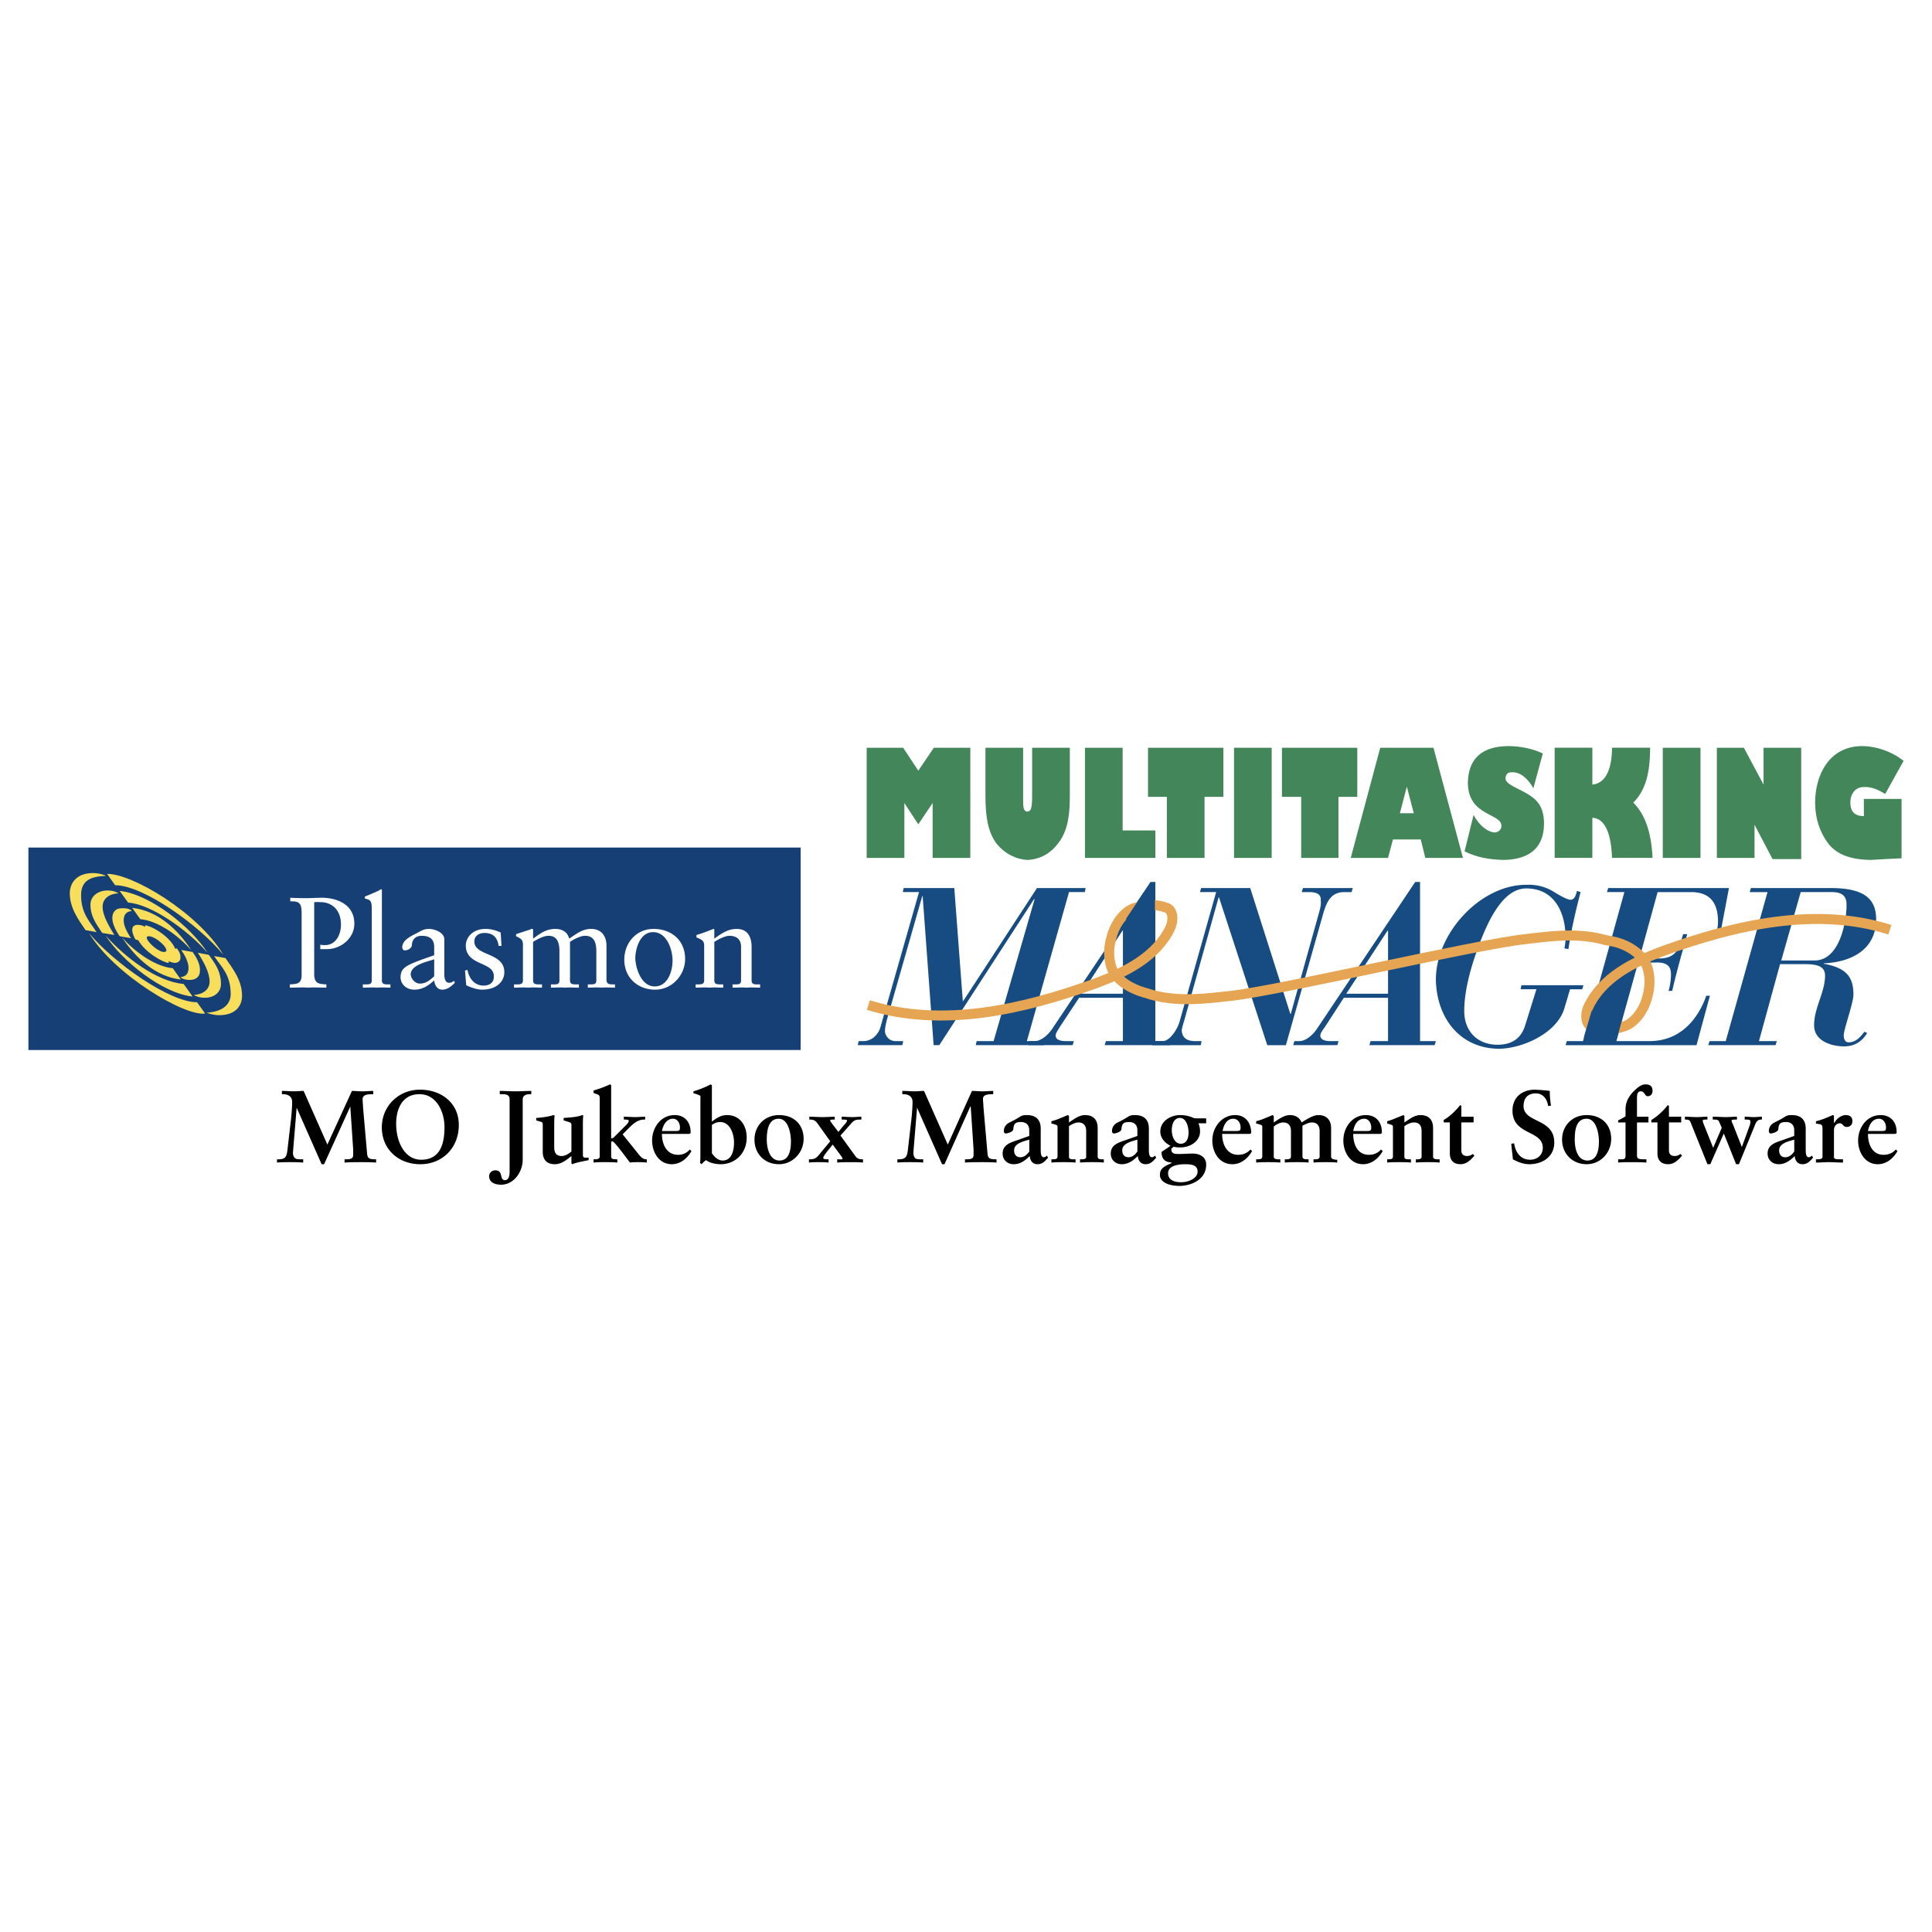 <svg xmlns="http://www.w3.org/2000/svg" width="2500" height="2500" viewBox="0 0 192.756 192.756"><path fill-rule="evenodd" clip-rule="evenodd" fill="#fff" d="M0 0h192.756v192.756H0V0z"/><path fill-rule="evenodd" clip-rule="evenodd" fill="#43865a" d="M86.469 74.602h3.637l1.513 2.287 1.551-2.287h3.637v10.99h-3.759v-5.475l-1.429 2.125-1.39-2.125v5.475h-3.76v-10.99zM106.736 79.586c0 2.166-.367 3.555-1.186 4.576-.859 1.145-2.002 1.593-3.023 1.635-1.062-.042-2.248-.573-3.105-1.635-.857-1.144-1.104-2.696-1.104-4.78v-4.78h3.76v5.107c0 .735 0 1.226.408 1.267.408-.041.49-.368.49-1.716v-4.658h3.76v4.984zM108.246 74.602h3.76v8.253h3.269v2.737h-7.029v-10.99zM114.539 74.602h7.518v4.902h-1.879v6.088h-3.76v-6.088h-1.879v-4.902zM123.119 74.602h3.758v10.99h-3.758v-10.99zM127.9 74.602h7.518v4.902h-1.879v6.088h-3.719v-6.088h-1.92v-4.902zM134.764 85.592l2.943-10.99h5.309l2.943 10.99h-3.758l-.451-1.838h-2.777l-.49 1.838h-3.719zm5.595-7.109l-.693 2.656h1.389l-.696-2.656zM152.986 78.646c-.57-1.021-1.348-1.634-2.125-1.593-.449-.041-.654.246-.654.613 0 .817 2.33 1.185 3.27 2.452.367.49.57 1.185.57 2.043 0 2.288-1.305 3.595-4.043 3.636-1.43-.042-2.656-.245-3.881-.858l.896-3.636c.531 1.021 1.391 1.716 2.125 1.756.367-.041.654-.286.654-.653 0-1.307-3.309-.94-3.35-4.29.041-2.451 1.43-3.677 4.086-3.677 1.143 0 2.492.287 3.391.736l-.939 3.471zM158.869 78.279c1.391-.124 1.961-1.676 1.961-3.678h3.801c0 2.616-.49 4.29-1.676 5.475 1.143 1.144 1.799 2.9 1.92 5.515h-4.045c-.082-2.574-.777-3.963-1.961-4.004v4.004h-3.76v-10.99h3.76v3.678zM165.896 74.602h3.762v10.99h-3.762v-10.99zM171.291 74.602h2.695l1.963 3.677v-3.677h3.758v11.112h-2.859l-1.799-3.431v3.309h-3.758v-10.99zM188.084 79.219c-.695-.45-1.432-.736-2.084-.695-.818-.041-1.391.612-1.391 1.553 0 .898.449 1.348 1.35 1.348v-1.716h3.758v5.924c-.775.041-2.615.122-3.104.164-1.84-.042-3.27-.449-4.209-1.635-.857-1.144-1.309-2.533-1.309-4.085 0-2.737 1.391-5.639 4.699-5.639 1.391 0 2.941.532 4.127 1.471l-1.837 3.31z"/><path d="M85.665 103.871h.484c.769 0 1.458-.566 1.7-1.414l3.842-13.453h-1.617l.081-.404h5.055l.85 11.271h.04l7.361-11.271h4.852l-.08.404h-1.576l-4.207 14.867h1.779l-.08.404h-6.795l.082-.404h1.697l4.086-14.141-.041-.041-9.464 14.586h-.566l-1.093-14.869h-.04l-3.56 12.443c-.081.363-.162.688-.162 1.051 0 .324.324.971 1.052.971h.768l-.081.404h-4.449l.082-.404z" fill-rule="evenodd" clip-rule="evenodd" fill="#164c82"/><path d="M112.035 99.143h-4.125l4.084-6.304h.041v6.304zm-9.424 5.132h4.408l.123-.404h-.811c-.525 0-1.012-.121-1.012-.566 0-.242.283-.605.445-.889l1.9-2.869h4.369v4.324h-1.699l-.121.404h6.512l.121-.404h-1.578V87.995h-.484l-9.789 14.625c-.281.443-1.01 1.252-1.777 1.252h-.486l-.121.403z" fill-rule="evenodd" clip-rule="evenodd" fill="#164c82"/><path d="M115.066 103.871h.932c.729 0 1.496-1.211 1.699-1.979l3.639-12.888h-1.617l.121-.404h4.895l4.004 12.562h.041l2.83-10.141c.162-.564.201-.887.162-1.17.039-.524-.244-.846-1.172-.846h-.729l.121-.404h4.973l-.119.404h-.729c-1.213 0-1.699.806-2.062 2.017l-3.762 13.254h-1.859l-4.814-14.747h-.039l-3.316 11.878c-.162.605-.324 1.051-.363 1.373.039.889.688 1.092 1.334 1.092h.646l-.08.404h-4.854l.118-.405zM138.486 99.143h-4.168l4.127-6.304h.041v6.304zm-9.465 5.132h4.408l.121-.404h-.809c-.525 0-1.012-.121-1.012-.566 0-.242.283-.605.486-.889l1.859-2.869h4.41v4.324h-1.74l-.121.404h6.512l.121-.404h-1.578V87.995h-.484l-9.787 14.625c-.283.443-1.012 1.252-1.781 1.252h-.484l-.121.403zM151.793 98.295h6.186l-.119.404h-1.215l-.566 1.898c-.729 2.465-4.125 4.002-6.512 4.041-4.045-.039-6.268-3.232-6.309-6.951.041-4.688 4.531-9.45 9.059-9.41a4.716 4.716 0 0 1 2.752.727c.645.402 1.334.766 1.617.766.443 0 .566-.564.646-.887l.363.122c-.484 1.855-.93 3.754-1.213 5.693l-.404-.08c.08-.365.121-.729.121-1.052 0-2.545-1.131-4.926-3.922-4.926-2.104 0-3.6 2.623-4.732 5.693-.85 2.263-1.457 4.567-1.457 6.547s1.295 3.354 3.318 3.354c1.252 0 2.305-.484 2.748-1.898l1.135-3.637h-1.578l.082-.404z" fill-rule="evenodd" clip-rule="evenodd" fill="#164c82"/><path d="M156.32 103.871h1.617l4.127-14.867h-1.74l.123-.404h12.051l-.809 4.279h-.404c.082-.323.121-.606.121-.93 0-2.34-1.254-2.944-2.709-2.944h-3.316l-1.82 6.622h1.941c1.133 0 1.738-.403 2.104-1.374l.322-1.051h.404c-.525 1.899-1.051 3.718-1.496 5.659h-.363a6.086 6.086 0 0 0 .242-1.658c0-.93-.566-1.211-1.576-1.172h-1.699l-2.184 7.84h3.316c3.234 0 4.934-2.424 5.662-4.525h.363l-1.334 4.93h-13.064l.121-.405zM179.656 89.004h3.115c.85 0 1.496.282 1.455 1.29.041.969-.445 5.535-3.195 5.535h-3.316l1.941-6.825zm-9.22 15.271h6.715l.121-.404h-1.779l2.102-7.678h2.387c1.133 0 2.104.121 2.104 1.133 0 1.695-1.092 3.189-1.092 4.969 0 1.576 1.738 2.102 2.992 2.102 1.051 0 1.781-.484 2.305-1.334l-.281-.121c-.406.525-.85 1.051-1.578 1.051-.363 0-.484-.363-.484-.688 0-.605.969-3.232.969-4.08 0-1.859-.809-2.668-2.951-3.072v-.041c2.75-.12 5.217-1.373 5.217-4.404 0-2.099-1.293-3.107-4.529-3.107h-7.967l-.121.404h1.779l-4.166 14.867h-1.617l-.126.403z" fill-rule="evenodd" clip-rule="evenodd" fill="#164c82"/><path d="M188.555 92.758c-7.4-2.343-15.408-.485-22.689 2.142-2.912 1.092-6.025 2.627-7.4 5.577-.324.605-.324 1.818.445 1.98.93.322 2.021.322 2.951 0 1.256-.324 2.145-1.697 2.467-2.91.324-1.092.324-2.182 0-3.111-.443-1.212-1.859-2.142-3.234-2.466-.324-.081-.607-.121-.85-.162-2.67-.768-5.338-.443-7.967-.121-4.975.525-24.268 5.051-29.324 5.658-2.629.283-5.297.646-8.006-.082-.203-.039-.445-.162-.811-.242-1.373-.404-2.789-1.252-3.234-2.465-.324-.93-.324-2.02 0-3.071.324-1.253 1.254-2.667 2.467-2.949.93-.322 2.021-.322 2.912 0 .809.161.809 1.373.484 2.02-1.375 2.91-4.488 4.446-7.4 5.536-7.279 2.627-15.288 4.486-22.73 2.182" fill="none" stroke="#e5a552" stroke-width=".997" stroke-miterlimit="2.613"/><path fill-rule="evenodd" clip-rule="evenodd" fill="#164c82" d="M158.787 100.881l-.767 2.627 3.236.363.605-2.223-3.074-.767zM115.23 89.528v2.785l-2.912-.606 1.78-2.663 1.132.484z"/><path fill-rule="evenodd" clip-rule="evenodd" fill="#164075" d="M2.834 84.56H79.88v20.2H2.834v-20.2z"/><path d="M10.681 87.187c2.467-.041 9.06 3.834 11.608 8.077-2.468-2.991-8.008-6.945-10.799-6.945l-.809-1.132zM11.935 88.883c3.033.323 7.118 3.592 8.776 6.179-2.022-2.303-5.622-4.847-7.927-5.009l-.849-1.17z" fill-rule="evenodd" clip-rule="evenodd" fill="#f9de5c"/><path d="M13.188 90.577c2.589.283 4.611 2.222 5.905 4.242-1.577-1.778-3.559-2.99-5.096-3.112l-.809-1.13z" fill-rule="evenodd" clip-rule="evenodd" fill="#f9de5c"/><path d="M14.483 92.475v-.162c.809.122 2.548 1.213 2.993 2.345l.162-.04s.404.444.364.888c.04.444-.364.566-.566.566-.202 0-.566-.162-.607-.162v.162c-.445 0-2.305-.971-3.033-2.264l-.283-.081c-.243-.403-.688-1.455.243-1.455.322.001.606.123.727.203zM18.082 94.778l1.133.202c.445.606.769 1.293.728 1.818.041.527-.283.971-1.011.971-.687 0-.93-.283-.93-.283.525-.041.808-.324.808-.93 0-.564-.363-1.252-.728-1.778z" fill-rule="evenodd" clip-rule="evenodd" fill="#f9de5c"/><path d="M19.74 95.062l1.092.202c.687.93 1.213 1.697 1.213 2.91 0 .807-.647 1.373-1.618 1.373-.687 0-1.091-.283-1.091-.283.89-.039 1.577-.525 1.577-1.332.001-.93-.646-2.062-1.173-2.87z" fill-rule="evenodd" clip-rule="evenodd" fill="#f9de5c"/><path d="M21.358 95.385l1.133.201c.728 1.05 1.658 2.222 1.658 3.759 0 1.09-.728 1.939-2.265 1.939-.688 0-1.254-.244-1.294-.244 1.537-.08 2.427-.768 2.427-1.859 0-1.978-.972-2.745-1.659-3.796zM20.468 101.123c-2.062.283-9.019-3.84-11.566-8.001 2.467 2.951 8.007 6.871 10.758 6.871l.808 1.13z" fill-rule="evenodd" clip-rule="evenodd" fill="#f9de5c"/><path d="M19.215 99.426c-3.034-.324-7.038-3.556-8.695-6.102 2.022 2.262 5.136 4.607 7.806 4.85l.889 1.252z" fill-rule="evenodd" clip-rule="evenodd" fill="#f9de5c"/><path d="M18.042 97.729c-2.548-.283-4.57-2.223-5.864-4.203 1.537 1.738 3.56 2.949 5.056 3.071l.808 1.132zM13.067 93.607l-1.132-.202c-.445-.646-.728-1.293-.728-1.818 0-.565.323-1.01 1.01-.969.729-.041.931.282.931.282-.485 0-.809.323-.809.929 0 .566.364 1.212.728 1.778z" fill-rule="evenodd" clip-rule="evenodd" fill="#f9de5c"/><path d="M11.409 93.283l-1.212-.201c-.648-.97-1.174-1.698-1.174-2.827 0-.848.769-1.413 1.699-1.413.728 0 1.092.283 1.092.283-.849.04-1.577.483-1.577 1.332 0 .927.687 2.018 1.172 2.826z" fill-rule="evenodd" clip-rule="evenodd" fill="#f9de5c"/><path d="M9.629 93l-1.093-.201c-.728-1.05-1.576-2.222-1.576-3.713.04-1.13.808-1.979 2.305-1.979.728 0 1.294.243 1.294.283-1.537.041-2.427.484-2.467 1.816-.04 1.935.89 2.743 1.537 3.794z" fill-rule="evenodd" clip-rule="evenodd" fill="#f9de5c"/><path d="M14.847 93.405c.769 0 2.386 1.576 1.496 1.576-.687-.001-2.265-1.576-1.496-1.576z" fill-rule="evenodd" clip-rule="evenodd" fill="#164075"/><path d="M28.962 89.568c.606.04 1.172.04 1.739.04.445 0 .89-.04 1.416-.04 1.334 0 3.235.565 3.235 2.583 0 1.497-1.375 2.546-2.75 2.546h-.647v-.445c.162.041.324.041.485.041 1.092 0 1.578-1.092 1.578-2.021 0-1.776-1.214-2.302-2.103-2.261-.163-.041-.405 0-.566 0v7.271c.04.891.526.891 1.213.93v.324c-.647 0-1.173-.041-1.78 0-.607-.041-1.214 0-1.861 0v-.324c.688-.039 1.173-.039 1.173-.93v-6.101c0-1.009-.162-1.292-1.132-1.251v-.362zM36.201 98.213h.243c.404 0 .647 0 .647-.404v-7.191c0-.807-.203-.847-.687-.968v-.201c.525-.202 1.051-.443 1.334-.565.122-.081.243-.161.283-.161.081 0 .081.08.081.2v8.886c0 .404.283.404.647.404h.203v.324c-.405 0-.85-.041-1.334 0-.445-.041-.931 0-1.416 0v-.324h-.001zM45.382 98.053c-.324.322-.728.686-1.254.686-.525 0-.768-.484-.809-.93-.566.525-1.173.93-1.982.93s-1.375-.564-1.375-1.252c.041-1.012.566-1.213 3.357-2.182v-.809c0-.768-.404-1.13-1.253-1.13-.567 0-.93.323-.971.888 0 .365-.405.566-.729.566-.162 0-.202-.201-.242-.282.04-.688.606-1.011 1.496-1.456.445-.243.688-.404 1.173-.404.566 0 1.578.363 1.537 1.09v3.558c.041.523.202.727.485.727a.749.749 0 0 0 .485-.203l.082.203zm-2.063-2.346c-.647.243-2.305.526-2.346 1.496.041.484.445.93.93.93.606 0 1.011-.363 1.416-.729v-1.697zM46.636 96.76c.161.848.687 1.574 1.618 1.574.768 0 1.052-.484 1.011-.93.041-1.494-2.792-1.01-2.792-3.071 0-.727.607-1.656 1.982-1.656.445 0 1.01.121 1.497.363l.081 1.334h-.283c-.121-.849-.565-1.293-1.415-1.293-.526 0-1.011.283-1.011.848 0 1.496 2.993 1.051 2.993 3.072 0 .848-.688 1.736-2.225 1.736-.484 0-1.091-.201-1.577-.443l-.121-1.455.242-.079zM52.176 94.294c0-.566-.202-.646-.688-.889v-.203c.607-.203 1.334-.444 1.375-.444.122-.081.162-.081.243-.081.081 0 .081.081.081.161v.81c.729-.526 1.294-.97 2.225-.97.688 0 1.214.322 1.375.97.688-.446 1.294-.97 2.184-.97 1.132 0 1.577.848 1.537 1.817v3.313c.041.404.324.404.647.404h.202v.324c-.404 0-.85-.041-1.334 0-.446-.041-.89 0-1.375 0v-.324h.243c.364 0 .606 0 .606-.404V94.94c0-.808-.161-1.575-1.132-1.575-.485 0-1.214.403-1.496.605v3.839c0 .404.282.404.646.404h.242v.324c-.444 0-.93-.041-1.375 0-.485-.041-.93 0-1.416 0v-.324h.243c.363 0 .605 0 .605-.404V94.94c0-.808-.161-1.575-1.091-1.575-.525 0-1.213.403-1.537.605v3.839c0 .404.283.404.647.404h.242v.324c-.444 0-.89-.041-1.375 0-.445-.041-.93 0-1.416 0v-.324h.242c.365 0 .647 0 .647-.404v-3.515h.003zM65.199 92.678c1.82 0 3.155 1.171 3.155 2.99 0 1.659-1.335 3.071-2.993 3.071-1.699 0-3.074-1.172-3.074-2.99.001-1.697 1.213-3.071 2.912-3.071zm.122 5.738c1.295 0 1.779-1.496 1.779-2.587S66.535 93 65.159 93c-1.253 0-1.739 1.496-1.779 2.587.04 1.05.607 2.829 1.941 2.829zM70.255 94.375c0-.485-.162-.606-.769-.849v-.243c.567-.161 1.092-.364 1.699-.605.041 0 .082 0 .082.121v.85c.728-.526 1.375-.97 2.224-.97 1.092 0 1.496.768 1.496 1.817v3.313c0 .404.283.404.607.404h.243v.324c-.445 0-.89-.041-1.375 0-.445-.041-.89 0-1.375 0v-.324h.242c.364 0 .606 0 .606-.404v-3.354c0-.728-.444-1.09-1.172-1.09-.405 0-1.052.323-1.497.605v3.839c0 .404.283.404.647.404h.242v.324c-.444 0-.889-.041-1.375 0-.445-.041-.93 0-1.375 0v-.324h.202c.364 0 .647 0 .647-.404v-3.434h.001z" fill-rule="evenodd" clip-rule="evenodd" fill="#fff"/><path d="M30.291 108.84c-.326 0-.613.041-.939.041-.408 0-.817-.041-1.225-.041v.328h.122c.45 0 .899.203.899.775 0 .408-.041 1.062-.123 1.797l-.327 2.82c-.082.734-.123 1.104-.899 1.104h-.163v.326c.408-.041.817-.041 1.225-.041.45 0 .899 0 1.389.041v-.326h-.122c-.286 0-.532 0-.654-.084-.164-.121-.245-.285-.245-.611l.367-4.453 2.493 5.639h.245l2.615-5.76.287 4.289v.531c0 .449-.327.449-.858.449v.326c.572-.041 1.104-.041 1.676-.041.489 0 .98 0 1.47.041v-.326c-.612 0-.858-.041-.899-.572l-.408-4.658c0-.246-.041-.531-.041-.816.041-.449.654-.449.939-.449h.123v-.328c-.368 0-.735.041-1.103.041-.369 0-.736-.041-1.022-.041l-2.451 5.354-2.371-5.355zM38.095 112.477c0 2.207 1.675 3.678 3.84 3.678 2.166 0 3.841-1.594 3.841-3.922 0-2.166-1.716-3.516-3.882-3.516-2.124 0-3.799 1.635-3.799 3.76zm1.43-.368c0-1.348.531-2.941 2.328-2.941 1.716 0 2.493 1.797 2.493 3.268 0 1.512-.327 3.27-2.329 3.27-1.634-.001-2.492-1.759-2.492-3.597zM50.842 116.971c0 .287-.082.775-.449.775-.613 0-.123-.98-.98-.98a.595.595 0 0 0-.613.572c0 .654.613.859 1.185.859 1.308 0 2.165-1.307 2.165-2.492v-6.006c0-.451.41-.531.695-.531h.163v-.328c-.408 0-1.062.041-1.594.041-.53 0-1.102-.041-1.552-.041v.328h.123c.449 0 .858 0 .858.531v7.272h-.001zM54.151 114.928c0 .695.328 1.227 1.227 1.227.613 0 1.184-.449 1.634-.818v.738l.082.08c.49-.205 1.103-.287 1.634-.41v-.245h-.327c-.204 0-.245-.082-.245-.367v-2.9c0-.328 0-.654.041-.941l-.123-.039c-.45.201-1.308.244-1.839.285v.244l.531.164c.205.082.245.123.245.326v2.615c-.245.205-.613.449-.98.449-.45 0-.736-.244-.736-.857v-2.246c0-.328 0-.654.041-.941l-.122-.039c-.49.162-1.145.244-1.716.285v.244l.408.123c.205.041.245.123.245.287v2.736zM60.975 114.07c0-.162.041-.203.122-.203.205 0 1.553 1.877 1.757 2.123.246-.041.49-.041.735-.041.327 0 .654 0 .94.041v-.326h-.041c-.286 0-.49-.164-.695-.41l-1.674-2.082.367-.369c.491-.49 1.021-1.102 1.757-1.102h.123v-.287c-.327 0-.654.039-.98.039-.368 0-.777-.039-1.144-.039v.287h.082c.163 0 .408 0 .408.121 0 .123-.123.287-.286.449l-1.226 1.227a.575.575 0 0 1-.245.08v-5.309l-.123-.082c-.49.244-1.185.488-1.634.611v.246c.123.041.205.082.327.123.246.08.286.162.286.408v5.803c0 .285-.286.285-.613.285v.326c.369-.041.776-.041 1.145-.041.408 0 .818 0 1.226.041v-.326c-.368 0-.613 0-.613-.285v-1.308h-.001zM68.819 114.684a1.474 1.474 0 0 1-1.184.531c-1.103 0-1.594-1.021-1.594-2.084h2.738l.122-.082c.041-1.021-.53-1.797-1.592-1.797-1.39 0-2.248 1.266-2.248 2.531 0 1.186.694 2.371 1.961 2.371.858 0 1.553-.574 1.961-1.309l-.164-.161zm-2.778-1.84c.123-.652.491-1.227 1.103-1.227.45 0 .695.451.695.859 0 .367-.082.367-.613.367h-1.185v.001zM69.881 115.174c0 .285 0 .57-.041.857l.164.123a2.06 2.06 0 0 1 .449-.41c.286.246.858.41 1.472.41 1.389 0 2.573-1.062 2.573-2.656 0-1.227-.694-2.246-1.961-2.246-.612 0-1.021.285-1.511.652v-3.635l-.123-.082a9.027 9.027 0 0 1-1.716.693v.205c.245.041.449.123.693.244v5.845h.001zm1.145-2.942c.245-.164.49-.287.817-.287.98 0 1.389 1.143 1.389 2.043 0 .777-.205 1.797-1.144 1.797-.532 0-.94-.531-1.062-.734v-2.819zM77.686 111.617c.981 0 1.226 1.514 1.226 2.25 0 .938-.204 1.918-1.144 1.918-.981 0-1.267-1.225-1.267-2.082 0-.816.123-2.086 1.185-2.086zm-2.411 2.086c0 1.389.98 2.451 2.451 2.451 1.348 0 2.451-1.145 2.451-2.535 0-1.428-.98-2.367-2.451-2.367-1.43 0-2.451 1.06-2.451 2.451zM82.833 113.867l-1.021 1.225c-.327.408-.491.572-.981.572h-.123v.326c.327-.041.613-.041.939-.041.327 0 .695 0 1.021.041v-.326h-.082c-.163 0-.448 0-.448-.123 0-.162.121-.287.286-.531l.653-.816.817 1.102c.083.123.164.246.164.285 0 .125-.204.084-.41.084h-.121v.326c.45-.041.939-.041 1.43-.041.367 0 .775 0 1.144.041v-.326h-.082c-.287 0-.491-.084-.654-.285l-1.511-2.086.979-1.102c.368-.451.532-.49.98-.49h.124v-.287c-.287 0-.573.039-.899.039-.327 0-.695-.039-1.062-.039v.287h.082c.164 0 .448 0 .448.08 0 .123-.122.287-.285.451l-.574.695-.571-.736c-.123-.205-.246-.287-.246-.41 0-.08.163-.08.369-.08h.082v-.287c-.369 0-.777.039-1.185.039-.45 0-.899-.039-1.349-.039v.287h.082c.327 0 .49.08.694.326l1.31 1.839zM92.189 108.84c-.327 0-.612.041-.938.041-.409 0-.817-.041-1.228-.041v.328h.125c.45 0 .897.203.897.775 0 .408-.04 1.062-.122 1.797l-.326 2.82c-.083.734-.125 1.104-.94 1.104h-.123v.326c.409-.041.816-.041 1.185-.041.49 0 .94 0 1.389.041v-.326h-.122c-.286 0-.49 0-.653-.084-.124-.121-.206-.285-.206-.611l.369-4.453 2.492 5.639h.245l2.574-5.76h.042l.284 4.289v.531c0 .449-.326.449-.857.449v.326c.532-.041 1.104-.041 1.676-.041.49 0 .98 0 1.471.041v-.326c-.613 0-.857-.041-.898-.572l-.408-4.658c0-.246-.043-.531-.043-.816 0-.449.656-.449.939-.449h.082v-.328c-.326 0-.693.041-1.061.041-.369 0-.736-.041-1.063-.041l-2.411 5.354-2.371-5.355zM102.691 113.334l-1.268.449c-.736.246-1.389.49-1.389 1.309 0 .652.49 1.062 1.104 1.062.654 0 1.143-.369 1.594-.818.039.449.285.818.775.818s.736-.287 1.062-.654l-.123-.205c-.08.084-.203.164-.287.164-.285 0-.326-.326-.326-.775V112.6c0-.898-.49-1.348-1.389-1.348-.203 0-.367 0-.613.121-.367.244-.775.449-1.104.613-.326.162-.572.449-.572.857 0 .164.082.244.205.244.164 0 .695-.16.736-.406.041-.572.203-.736.775-.736.449 0 .818.246.818.816v.573h.002zm0 1.553c-.123.164-.41.572-.898.572-.369 0-.615-.244-.615-.693 0-.695.939-.898 1.514-1.062v1.183h-.001zM104.898 115.99c.408-.041.816-.041 1.225-.041s.775 0 1.186.041v-.326h-.164c-.246 0-.492 0-.492-.246v-3.064c.246-.162.613-.367.941-.367.449 0 .775.246.775.857v2.574c0 .246-.285.246-.49.246h-.123v.326c.41-.041.818-.041 1.227-.041s.775 0 1.145.041v-.326h-.123c-.246 0-.49 0-.49-.285v-2.82c0-.941-.531-1.307-1.268-1.307-.611 0-1.143.449-1.594.734v-.654l-.121-.08c-.205.08-.449.201-.695.285a5.18 5.18 0 0 1-.938.328v.244c.121 0 .244.039.367.082.244.08.244.121.244.285v2.902c0 .285-.244.285-.531.285h-.08v.327h-.001zM113.477 113.334l-1.268.449c-.734.246-1.387.49-1.387 1.309 0 .652.488 1.062 1.102 1.062.654 0 1.145-.369 1.594-.818.041.449.287.818.777.818.488 0 .734-.287 1.061-.654l-.123-.205c-.08.084-.203.164-.283.164-.287 0-.328-.326-.328-.775V112.6c0-.898-.49-1.348-1.389-1.348-.205 0-.367 0-.613.121a10.51 10.51 0 0 1-1.104.613c-.326.162-.572.449-.572.857 0 .164.082.244.205.244.162 0 .695-.16.734-.406.041-.572.205-.736.777-.736.449 0 .816.246.816.816v.573h.001zm0 1.553c-.121.164-.408.572-.898.572-.369 0-.613-.244-.613-.693 0-.695.939-.898 1.512-1.062v1.183h-.001zM115.889 114.928c0 .695.324 1.021 1.02 1.062v.041c-.736.326-1.184.531-1.184 1.186 0 .775.98 1.102 1.961 1.102 1.061 0 2.654-.572 2.654-2.123 0-.777-.654-1.104-1.348-1.104-.449 0-.898.041-1.348.041-.408 0-.816 0-.777-.531l.246-.203c.205.08.449.08.654.08.979 0 1.961-.611 1.961-1.592a1.97 1.97 0 0 0-.164-.818h.775v-.49h-.898c-.162 0-.326 0-.449-.082a3.172 3.172 0 0 0-1.266-.244c-.939 0-1.961.613-1.961 1.635 0 .652.447 1.143 1.021 1.428l-.897.612zm3.595 1.963c0 .693-.941 1.061-1.637 1.061-.734 0-1.307-.246-1.307-.898 0-.777 1.062-.898 1.674-.898.575-.002 1.27.039 1.27.735l-2.576-4.129c0-.49.164-1.225.818-1.225s.857.939.857 1.471c0 .49-.164 1.102-.777 1.102-.652 0-.898-.816-.898-1.348l2.576 4.129zM124.754 114.684c-.326.367-.734.531-1.227.531-1.102 0-1.594-1.021-1.594-2.084h2.779l.121-.082c0-1.021-.57-1.797-1.592-1.797-1.391 0-2.287 1.266-2.287 2.531 0 1.186.693 2.371 2.002 2.371.855 0 1.551-.574 1.961-1.309l-.163-.161zm-2.779-1.84c.123-.652.451-1.227 1.062-1.227.49 0 .736.451.736.859 0 .367-.082.367-.654.367h-1.144v.001zM125.326 115.99c.408-.041.816-.041 1.225-.041.369 0 .777 0 1.186.041v-.326h-.123c-.244 0-.531 0-.531-.285v-2.984c.246-.203.613-.408.941-.408.488 0 .775.285.775.857v2.535c0 .244-.205.285-.49.285h-.123v.326c.408-.041.818-.041 1.227-.041.367 0 .775 0 1.145.041v-.326h-.125c-.285 0-.488-.041-.488-.285v-3.066c.244-.121.613-.326.939-.326.49 0 .775.285.775.857v2.535c0 .244-.203.285-.449.285h-.162v.326c.408-.041.816-.041 1.223-.041.369 0 .738 0 1.146.041v-.285h-.164c-.244-.041-.449-.082-.449-.326v-2.82c0-.898-.533-1.307-1.268-1.307-.531 0-1.145.408-1.674.734-.205-.49-.613-.734-1.186-.734-.57 0-1.145.449-1.594.734v-.654l-.123-.08c-.203.08-.449.201-.693.285a5.218 5.218 0 0 1-.939.328v.244c.123 0 .244.039.367.082.244.08.244.121.244.285v2.902c0 .285-.244.285-.529.285h-.082v.327h-.001zM137.787 114.684c-.326.367-.736.531-1.225.531-1.105 0-1.553-1.021-1.553-2.084h2.736l.121-.082c.043-1.021-.529-1.797-1.592-1.797-1.389 0-2.248 1.266-2.248 2.531 0 1.186.695 2.371 1.961 2.371.859 0 1.553-.574 1.963-1.309l-.163-.161zm-2.777-1.84c.121-.652.447-1.227 1.104-1.227.449 0 .693.451.693.859 0 .367-.082.367-.611.367h-1.186v.001zM138.4 115.99c.367-.041.775-.041 1.227-.041.365 0 .775 0 1.143.041v-.326h-.164c-.246 0-.49 0-.49-.246v-3.064c.244-.162.613-.367.939-.367.49 0 .777.246.777.857v2.574c0 .246-.287.246-.49.246h-.08v.326c.406-.041.775-.041 1.184-.041s.775 0 1.186.041v-.326h-.125c-.244 0-.529 0-.529-.285v-2.82c0-.941-.531-1.307-1.268-1.307-.611 0-1.143.449-1.594.734v-.654l-.082-.08c-.244.08-.488.201-.734.285a6.016 6.016 0 0 1-.898.328v.244c.123 0 .205.039.326.082.246.08.246.121.246.285v2.902c0 .285-.205.285-.531.285h-.043v.327zM147.02 111.414h-1.223v-1.104l-.125-.041c-.449.572-1.061 1.145-1.633 1.471v.246h.613v3.105c0 .572.285 1.062 1.061 1.062.572 0 .98-.369 1.391-.859l-.164-.162a.897.897 0 0 1-.572.203c-.287 0-.57-.121-.57-.57v-2.779h1.223v-.572h-.001zM154.742 110.311c-.08-.49-.121-.98-.121-1.471a17.76 17.76 0 0 0-1.473-.123c-1.307 0-2.246.777-2.246 2.084 0 2.492 3.023 1.922 3.023 3.719 0 .734-.572 1.186-1.266 1.186-.982 0-1.471-.777-1.594-1.635l-.285.039c.039.531.121 1.064.162 1.555.531.285 1.062.49 1.635.49 1.307 0 2.492-.736 2.492-2.166 0-2.451-3.064-1.92-3.064-3.637 0-.816.449-1.266 1.227-1.266.734 0 1.145.613 1.225 1.266l.285-.041zM158.297 111.617c.982 0 1.227 1.514 1.227 2.25 0 .938-.203 1.918-1.143 1.918-1.023 0-1.268-1.225-1.268-2.082 0-.816.082-2.086 1.184-2.086zm-2.449 2.086c0 1.389 1.021 2.451 2.449 2.451 1.391 0 2.451-1.145 2.451-2.535 0-1.428-.98-2.367-2.451-2.367-1.428 0-2.449 1.06-2.449 2.451zM163.322 111.986h1.145v-.572h-1.145v-1.838c0-.367.043-.695.369-.695.406 0 .406.49.693.49.328 0 .49-.244.49-.531 0-.49-.285-.652-.693-.652-.367 0-.695.203-1.186.693s-.816 1.062-.816 1.797v.695c-.244.164-.49.287-.736.408v.205h.736v3.309c0 .369-.164.369-.49.369h-.246v.326c.449-.041.857-.041 1.309-.041.488 0 .98 0 1.51.041v-.326h-.203c-.531 0-.736-.041-.736-.369v-3.309h-.001zM167.736 111.414h-1.225v-1.104l-.125-.041c-.447.572-1.062 1.145-1.633 1.471v.246h.611v3.105c0 .572.287 1.062 1.062 1.062.572 0 .982-.369 1.391-.859l-.164-.162a.889.889 0 0 1-.572.203c-.285 0-.57-.121-.57-.57v-2.779h1.225v-.572zM171.984 113.088l1.227 3.066h.285l1.553-3.801c.123-.326.246-.652.654-.652h.082v-.287c-.287 0-.531.039-.816.039-.287 0-.572-.039-.9-.039v.287h.123c.246 0 .449 0 .449.203 0 .123-.039.287-.082.408l-.775 2.125-.9-2.289c-.08-.162-.121-.244-.121-.367 0-.08.244-.08.41-.08h.121v-.287c-.369 0-.736.039-1.104.039-.408 0-.857-.039-1.307-.039v.287h.121c.164 0 .408 0 .49.164l.287.652-.857 2.002-.98-2.451c-.041-.123-.084-.203-.041-.328.041-.039.244-.039.367-.039h.082v-.287c-.367 0-.693.039-1.062.039-.408 0-.818-.039-1.186-.039v.287h.041c.449 0 .449.08.613.49l1.594 3.963h.285l1.347-3.066zM179.012 113.334l-1.266.449c-.736.246-1.391.49-1.391 1.309 0 .652.492 1.062 1.104 1.062.654 0 1.145-.369 1.596-.818.041.449.285.818.775.818s.736-.287 1.062-.654l-.123-.205c-.082.084-.203.164-.287.164-.285 0-.326-.326-.326-.775V112.6c0-.898-.49-1.348-1.389-1.348-.203 0-.367 0-.613.121-.367.244-.775.449-1.104.613-.326.162-.572.449-.572.857 0 .164.084.244.205.244.164 0 .695-.16.736-.406.039-.572.203-.736.775-.736.449 0 .816.246.816.816v.573h.002zm0 1.553c-.121.164-.408.572-.898.572-.367 0-.611-.244-.611-.693 0-.695.939-.898 1.51-1.062v1.183h-.001zM182.975 112.762c0-.49.328-.693.572-.693.328 0 .328.367.695.367.326 0 .572-.203.572-.57 0-.451-.285-.613-.654-.613-.531 0-.98.449-1.143.775h-.043v-.736l-.121-.039c-.572.244-1.104.488-1.676.613v.244c.123 0 .244.039.326.039.287.043.328.164.328.492v2.777c0 .205-.205.246-.572.246h-.082v.326c.41 0 .859-.041 1.266-.041.492 0 .982.041 1.432.041v-.326h-.123c-.49 0-.777 0-.777-.205v-2.697zM189.145 114.684c-.326.367-.734.531-1.227.531-1.102 0-1.551-1.021-1.551-2.084h2.736l.123-.082c.041-1.021-.531-1.797-1.594-1.797-1.389 0-2.248 1.266-2.248 2.531 0 1.186.695 2.371 1.963 2.371.857 0 1.553-.574 1.961-1.309l-.163-.161zm-2.778-1.84c.123-.652.449-1.227 1.104-1.227.447 0 .695.451.695.859 0 .367-.082.367-.613.367h-1.186v.001z" fill-rule="evenodd" clip-rule="evenodd"/></svg>